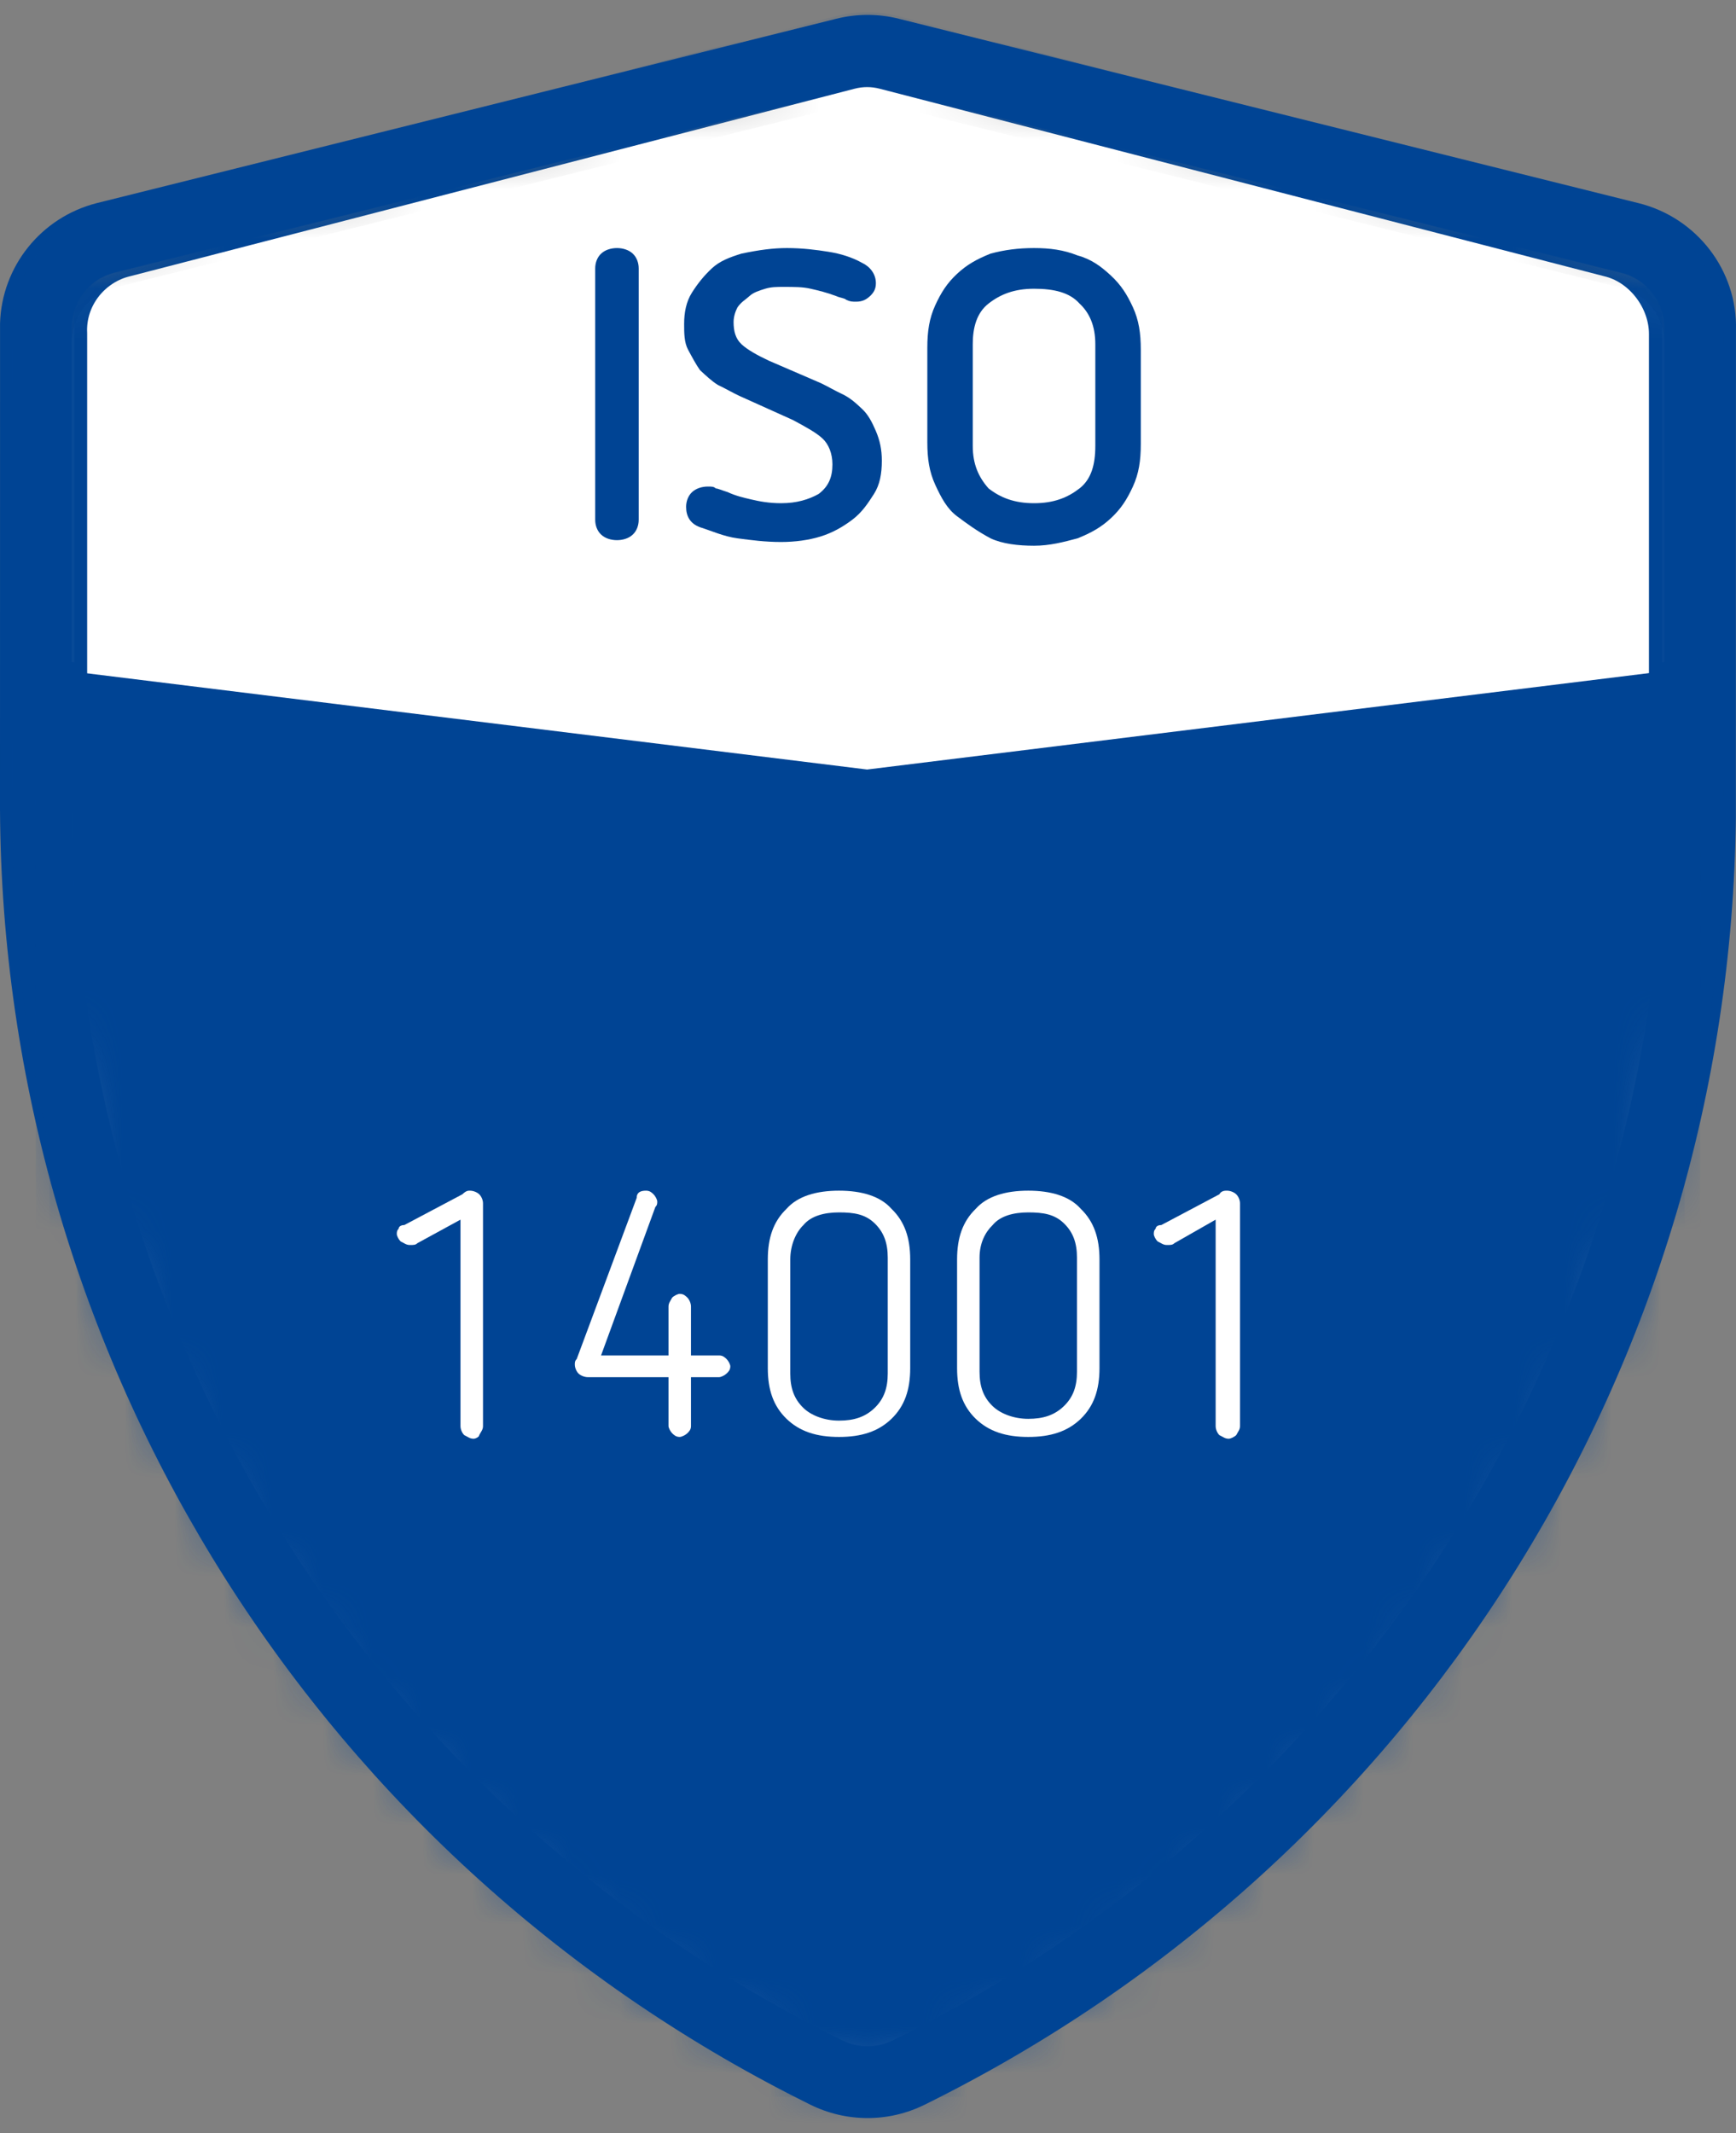 <?xml version="1.0" encoding="UTF-8"?>
<svg width="35px" height="43px" viewBox="0 0 35 43" version="1.1" xmlns="http://www.w3.org/2000/svg" xmlns:xlink="http://www.w3.org/1999/xlink">
    <rect x="0" y="0" width="35" height="43" fill="#808080" stroke="none"/>
    <title>ISO 14001</title>
    <defs>
        <path d="M32.859,4.497 L17.947,0.78 C17.647,0.705 17.333,0.705 17.034,0.78 L2.122,4.497 C1.277,4.714 0.696,5.486 0.724,6.355 L0.724,15.758 C0.681,26.659 6.863,36.635 16.661,41.476 L16.661,41.476 C17.183,41.735 17.797,41.735 18.32,41.476 C28.125,36.64 34.314,26.663 34.275,15.758 L34.275,6.355 C34.301,5.48 33.711,4.706 32.859,4.497 Z" id="path-1"></path>
    </defs>
    <g id="🏞-Graphic-Elements" stroke="none" stroke-width="1" fill="none" fill-rule="evenodd">
        <g id="Seal---ISO" transform="translate(0, 0.3)">
            <path d="M17.77,1.782 L32.684,5.499 C33.207,5.628 33.568,6.1 33.552,6.634 L33.552,16.058 C33.59,26.689 27.557,36.413 18,41.127 C17.678,41.286 17.302,41.286 16.982,41.127 L16.601,40.936 C7.267,36.149 1.407,26.537 1.447,16.061 L1.447,6.655 C1.43,6.102 1.785,5.63 2.302,5.498 L17.21,1.782 C17.394,1.736 17.586,1.736 17.77,1.782 Z" id="Path" fill="#FFFFFF" fill-rule="nonzero"></path>
            <path d="M16.857,0.079 L1.947,3.795 C0.823,4.083 0.036,5.074 0.001,6.214 L0,15.758 C-0.043,26.777 6.122,36.888 15.946,41.926 L16.335,42.122 C17.064,42.483 17.916,42.483 18.641,42.124 C28.563,37.23 34.875,27.199 34.997,16.185 L34.999,6.355 C35.034,5.16 34.214,4.085 33.032,3.794 L18.122,0.078 C17.708,-0.026 17.273,-0.026 16.857,0.079 Z M17.77,1.482 L32.684,5.199 C33.207,5.328 33.568,5.8 33.552,6.334 L33.552,15.758 C33.59,26.389 27.557,36.113 18,40.827 C17.678,40.986 17.302,40.986 16.982,40.827 L16.601,40.636 C7.267,35.849 1.407,26.237 1.447,15.761 L1.447,6.355 C1.43,5.802 1.785,5.33 2.302,5.198 L17.21,1.482 C17.394,1.436 17.586,1.436 17.77,1.482 Z" id="path-1" fill="#004494" fill-rule="nonzero"></path>
            <mask id="mask-2" fill="white">
                <use xlink:href="#path-1"></use>
            </mask>
            <g id="path-1"></g>
            <polygon id="Rectangle" fill="#004494" fill-rule="nonzero" mask="url(#mask-2)" points="0.723 12.959 17.5 14.95 34.276 12.959 34.276 41.963 0.723 41.963"></polygon>
            <g id="ISO-14001" mask="url(#mask-2)">
                <g transform="translate(1, 0.7)">
                    <g id="DIN-1">
                        <g id="Path" fill="#FFFFFF" fill-rule="nonzero" stroke="#004494" stroke-width="1.51">
                            <path d="M31.593,3.853 L16.927,0.058 C16.63,-0.019 16.334,-0.019 16.038,0.058 L1.372,3.853 C0.557,4.083 -0.035,4.85 0.002,5.732 L0.002,15.316 C-0.035,26.396 6.038,36.556 15.667,41.502 L15.667,41.502 C16.186,41.77 16.779,41.77 17.297,41.502 C26.926,36.594 33.037,26.435 33,15.316 L33,5.732 C33,4.888 32.407,4.083 31.593,3.853 Z" id="path-1_00000094619041954785457470000007549082764304785573_"></path>
                        </g>
                        <polygon id="Rectangle" fill="#004494" points="0.002 12.479 16.482 14.511 32.963 12.479 32.963 42 0.002 42"></polygon>
                    </g>
                    <g id="Group" transform="translate(7, 23)">
                        <path d="M1.473,0 C1.549,0 1.624,0.036 1.662,0.073 C1.7,0.109 1.738,0.182 1.738,0.255 L1.738,4.745 C1.738,4.818 1.7,4.854 1.662,4.927 C1.662,4.964 1.587,5 1.549,5 C1.473,5 1.436,4.964 1.36,4.927 C1.322,4.891 1.284,4.818 1.284,4.745 L1.284,0.584 L0.416,1.058 C0.378,1.095 0.34,1.095 0.264,1.095 C0.189,1.095 0.151,1.058 0.076,1.022 C0.038,0.985 0,0.912 0,0.876 C0,0.839 0,0.803 0.038,0.766 C0.038,0.73 0.076,0.693 0.151,0.693 L1.322,0.073 C1.398,0 1.436,0 1.473,0 Z" id="Path" fill="#FFFFFF" fill-rule="nonzero"></path>
                        <path d="M5.024,0 C5.1,0 5.138,0.036 5.176,0.073 C5.213,0.109 5.251,0.182 5.251,0.219 C5.251,0.255 5.251,0.292 5.213,0.328 L4.118,3.321 L5.478,3.321 L5.478,2.336 C5.478,2.263 5.516,2.226 5.553,2.153 C5.591,2.117 5.667,2.08 5.704,2.08 C5.78,2.08 5.818,2.117 5.856,2.153 C5.893,2.19 5.931,2.263 5.931,2.336 L5.931,3.321 L6.498,3.321 C6.573,3.321 6.611,3.358 6.649,3.394 C6.687,3.431 6.724,3.504 6.724,3.54 C6.724,3.613 6.687,3.65 6.649,3.686 C6.611,3.723 6.536,3.759 6.498,3.759 L5.931,3.759 L5.931,4.745 C5.931,4.818 5.893,4.854 5.856,4.891 C5.818,4.927 5.742,4.964 5.704,4.964 C5.629,4.964 5.591,4.927 5.553,4.891 C5.516,4.854 5.478,4.781 5.478,4.745 L5.478,3.759 L3.853,3.759 C3.778,3.759 3.702,3.723 3.664,3.686 C3.627,3.65 3.589,3.577 3.589,3.504 C3.589,3.467 3.589,3.431 3.627,3.394 L4.836,0.146 C4.836,0.036 4.911,0 5.024,0 Z" id="Path" fill="#FFFFFF" fill-rule="nonzero"></path>
                        <path d="M8.916,0 C9.369,0 9.747,0.109 9.973,0.365 C10.238,0.62 10.351,0.949 10.351,1.387 L10.351,3.577 C10.351,4.015 10.238,4.343 9.973,4.599 C9.709,4.854 9.369,4.964 8.916,4.964 C8.462,4.964 8.122,4.854 7.858,4.599 C7.593,4.343 7.48,4.015 7.48,3.577 L7.48,1.387 C7.48,0.949 7.593,0.62 7.858,0.365 C8.084,0.109 8.462,0 8.916,0 Z M8.916,0.438 C8.613,0.438 8.349,0.511 8.198,0.693 C8.047,0.839 7.933,1.095 7.933,1.387 L7.933,3.686 C7.933,3.978 8.009,4.197 8.198,4.38 C8.349,4.526 8.613,4.635 8.916,4.635 C9.218,4.635 9.444,4.562 9.633,4.38 C9.822,4.197 9.898,3.978 9.898,3.686 L9.898,1.35 C9.898,1.058 9.822,0.839 9.633,0.657 C9.444,0.474 9.218,0.438 8.916,0.438 Z" id="Shape" fill="#FFFFFF" fill-rule="nonzero"></path>
                        <path d="M12.731,0 C13.184,0 13.562,0.109 13.789,0.365 C14.053,0.62 14.167,0.949 14.167,1.387 L14.167,3.577 C14.167,4.015 14.053,4.343 13.789,4.599 C13.524,4.854 13.184,4.964 12.731,4.964 C12.278,4.964 11.938,4.854 11.673,4.599 C11.409,4.343 11.296,4.015 11.296,3.577 L11.296,1.387 C11.296,0.949 11.409,0.62 11.673,0.365 C11.9,0.109 12.278,0 12.731,0 Z M12.731,0.438 C12.429,0.438 12.164,0.511 12.013,0.693 C11.862,0.839 11.749,1.058 11.749,1.35 L11.749,3.65 C11.749,3.942 11.824,4.161 12.013,4.343 C12.164,4.489 12.429,4.599 12.731,4.599 C13.033,4.599 13.26,4.526 13.449,4.343 C13.638,4.161 13.713,3.942 13.713,3.65 L13.713,1.35 C13.713,1.058 13.638,0.839 13.449,0.657 C13.26,0.474 13.033,0.438 12.731,0.438 Z" id="Shape" fill="#FFFFFF" fill-rule="nonzero"></path>
                        <path d="M16.736,0 C16.811,0 16.887,0.036 16.924,0.073 C16.962,0.109 17,0.182 17,0.255 L17,4.745 C17,4.818 16.962,4.854 16.924,4.927 C16.887,4.964 16.811,5 16.773,5 C16.698,5 16.66,4.964 16.584,4.927 C16.547,4.891 16.509,4.818 16.509,4.745 L16.509,0.584 L15.678,1.058 C15.64,1.095 15.602,1.095 15.527,1.095 C15.451,1.095 15.413,1.058 15.338,1.022 C15.3,0.985 15.262,0.912 15.262,0.876 C15.262,0.839 15.262,0.803 15.3,0.766 C15.3,0.73 15.338,0.693 15.413,0.693 L16.584,0.073 C16.622,0 16.698,0 16.736,0 Z" id="Path" fill="#FFFFFF" fill-rule="nonzero"></path>
                    </g>
                    <g id="Group" transform="translate(11, 4)">
                        <path d="M0.438,0 C0.558,0 0.678,0.037 0.757,0.112 C0.837,0.186 0.877,0.298 0.877,0.41 L0.877,5.478 C0.877,5.59 0.837,5.702 0.757,5.776 C0.678,5.851 0.558,5.888 0.438,5.888 C0.319,5.888 0.199,5.851 0.12,5.776 C0.04,5.702 0,5.59 0,5.478 L0,0.41 C0,0.298 0.04,0.186 0.12,0.112 C0.199,0.037 0.319,0 0.438,0 Z" id="Path" fill="#004494" fill-rule="nonzero"></path>
                        <path d="M3.866,0 C4.185,0 4.464,0.037 4.703,0.075 C4.942,0.112 5.181,0.186 5.38,0.298 C5.54,0.373 5.659,0.522 5.659,0.708 C5.659,0.82 5.62,0.894 5.54,0.969 C5.46,1.043 5.38,1.081 5.261,1.081 C5.181,1.081 5.141,1.081 5.062,1.043 C5.022,1.006 4.942,1.006 4.862,0.969 C4.663,0.894 4.504,0.857 4.344,0.82 C4.185,0.783 4.025,0.783 3.786,0.783 C3.667,0.783 3.547,0.783 3.428,0.82 C3.308,0.857 3.188,0.894 3.109,0.969 C3.029,1.043 2.949,1.081 2.87,1.193 C2.83,1.267 2.79,1.379 2.79,1.491 C2.79,1.677 2.83,1.826 2.949,1.938 C3.069,2.05 3.268,2.161 3.507,2.273 L4.543,2.72 C4.703,2.795 4.822,2.87 4.982,2.944 C5.141,3.019 5.261,3.13 5.38,3.242 C5.5,3.354 5.58,3.503 5.659,3.689 C5.739,3.876 5.779,4.062 5.779,4.286 C5.779,4.547 5.739,4.77 5.62,4.957 C5.5,5.143 5.38,5.329 5.181,5.478 C4.982,5.627 4.783,5.739 4.543,5.814 C4.304,5.888 4.025,5.925 3.746,5.925 C3.428,5.925 3.149,5.888 2.87,5.851 C2.591,5.814 2.351,5.702 2.112,5.627 C1.913,5.553 1.833,5.404 1.833,5.217 C1.833,5.106 1.873,4.994 1.953,4.919 C2.033,4.845 2.152,4.807 2.272,4.807 C2.351,4.807 2.391,4.807 2.431,4.845 C2.471,4.845 2.551,4.882 2.67,4.919 C2.83,4.994 2.989,5.031 3.149,5.068 C3.308,5.106 3.507,5.143 3.746,5.143 C4.065,5.143 4.304,5.068 4.504,4.957 C4.703,4.807 4.783,4.621 4.783,4.36 C4.783,4.137 4.703,3.95 4.583,3.839 C4.464,3.727 4.264,3.615 3.986,3.466 L2.909,2.981 C2.75,2.907 2.63,2.832 2.471,2.758 C2.351,2.683 2.232,2.571 2.112,2.46 C2.033,2.348 1.953,2.199 1.873,2.05 C1.793,1.901 1.793,1.714 1.793,1.528 C1.793,1.304 1.833,1.081 1.953,0.894 C2.072,0.708 2.192,0.559 2.351,0.41 C2.511,0.261 2.71,0.186 2.949,0.112 C3.308,0.037 3.587,0 3.866,0 Z" id="Path" fill="#004494" fill-rule="nonzero"></path>
                        <path d="M8.848,0 C9.167,0 9.446,0.037 9.725,0.149 C10.004,0.224 10.203,0.373 10.402,0.559 C10.601,0.745 10.721,0.932 10.841,1.193 C10.96,1.453 11,1.714 11,2.05 L11,3.95 C11,4.286 10.96,4.547 10.841,4.807 C10.721,5.068 10.601,5.255 10.402,5.441 C10.203,5.627 10.004,5.739 9.725,5.851 C9.446,5.925 9.167,6 8.848,6 C8.529,6 8.21,5.963 7.971,5.851 C7.692,5.702 7.493,5.553 7.293,5.404 C7.094,5.255 6.975,5.031 6.855,4.77 C6.736,4.509 6.696,4.248 6.696,3.913 L6.696,2.012 C6.696,1.677 6.736,1.416 6.855,1.155 C6.975,0.894 7.094,0.708 7.293,0.522 C7.493,0.335 7.692,0.224 7.971,0.112 C8.25,0.037 8.529,0 8.848,0 Z M8.848,0.82 C8.449,0.82 8.17,0.932 7.931,1.118 C7.692,1.304 7.612,1.602 7.612,1.938 L7.612,3.988 C7.612,4.36 7.732,4.621 7.931,4.845 C8.17,5.031 8.449,5.143 8.848,5.143 C9.246,5.143 9.525,5.031 9.764,4.845 C10.004,4.658 10.083,4.36 10.083,3.988 L10.083,1.938 C10.083,1.565 9.964,1.304 9.764,1.118 C9.565,0.894 9.246,0.82 8.848,0.82 Z" id="Shape" fill="#004494" fill-rule="nonzero"></path>
                    </g>
                </g>
            </g>
        </g>
    </g>
</svg>

